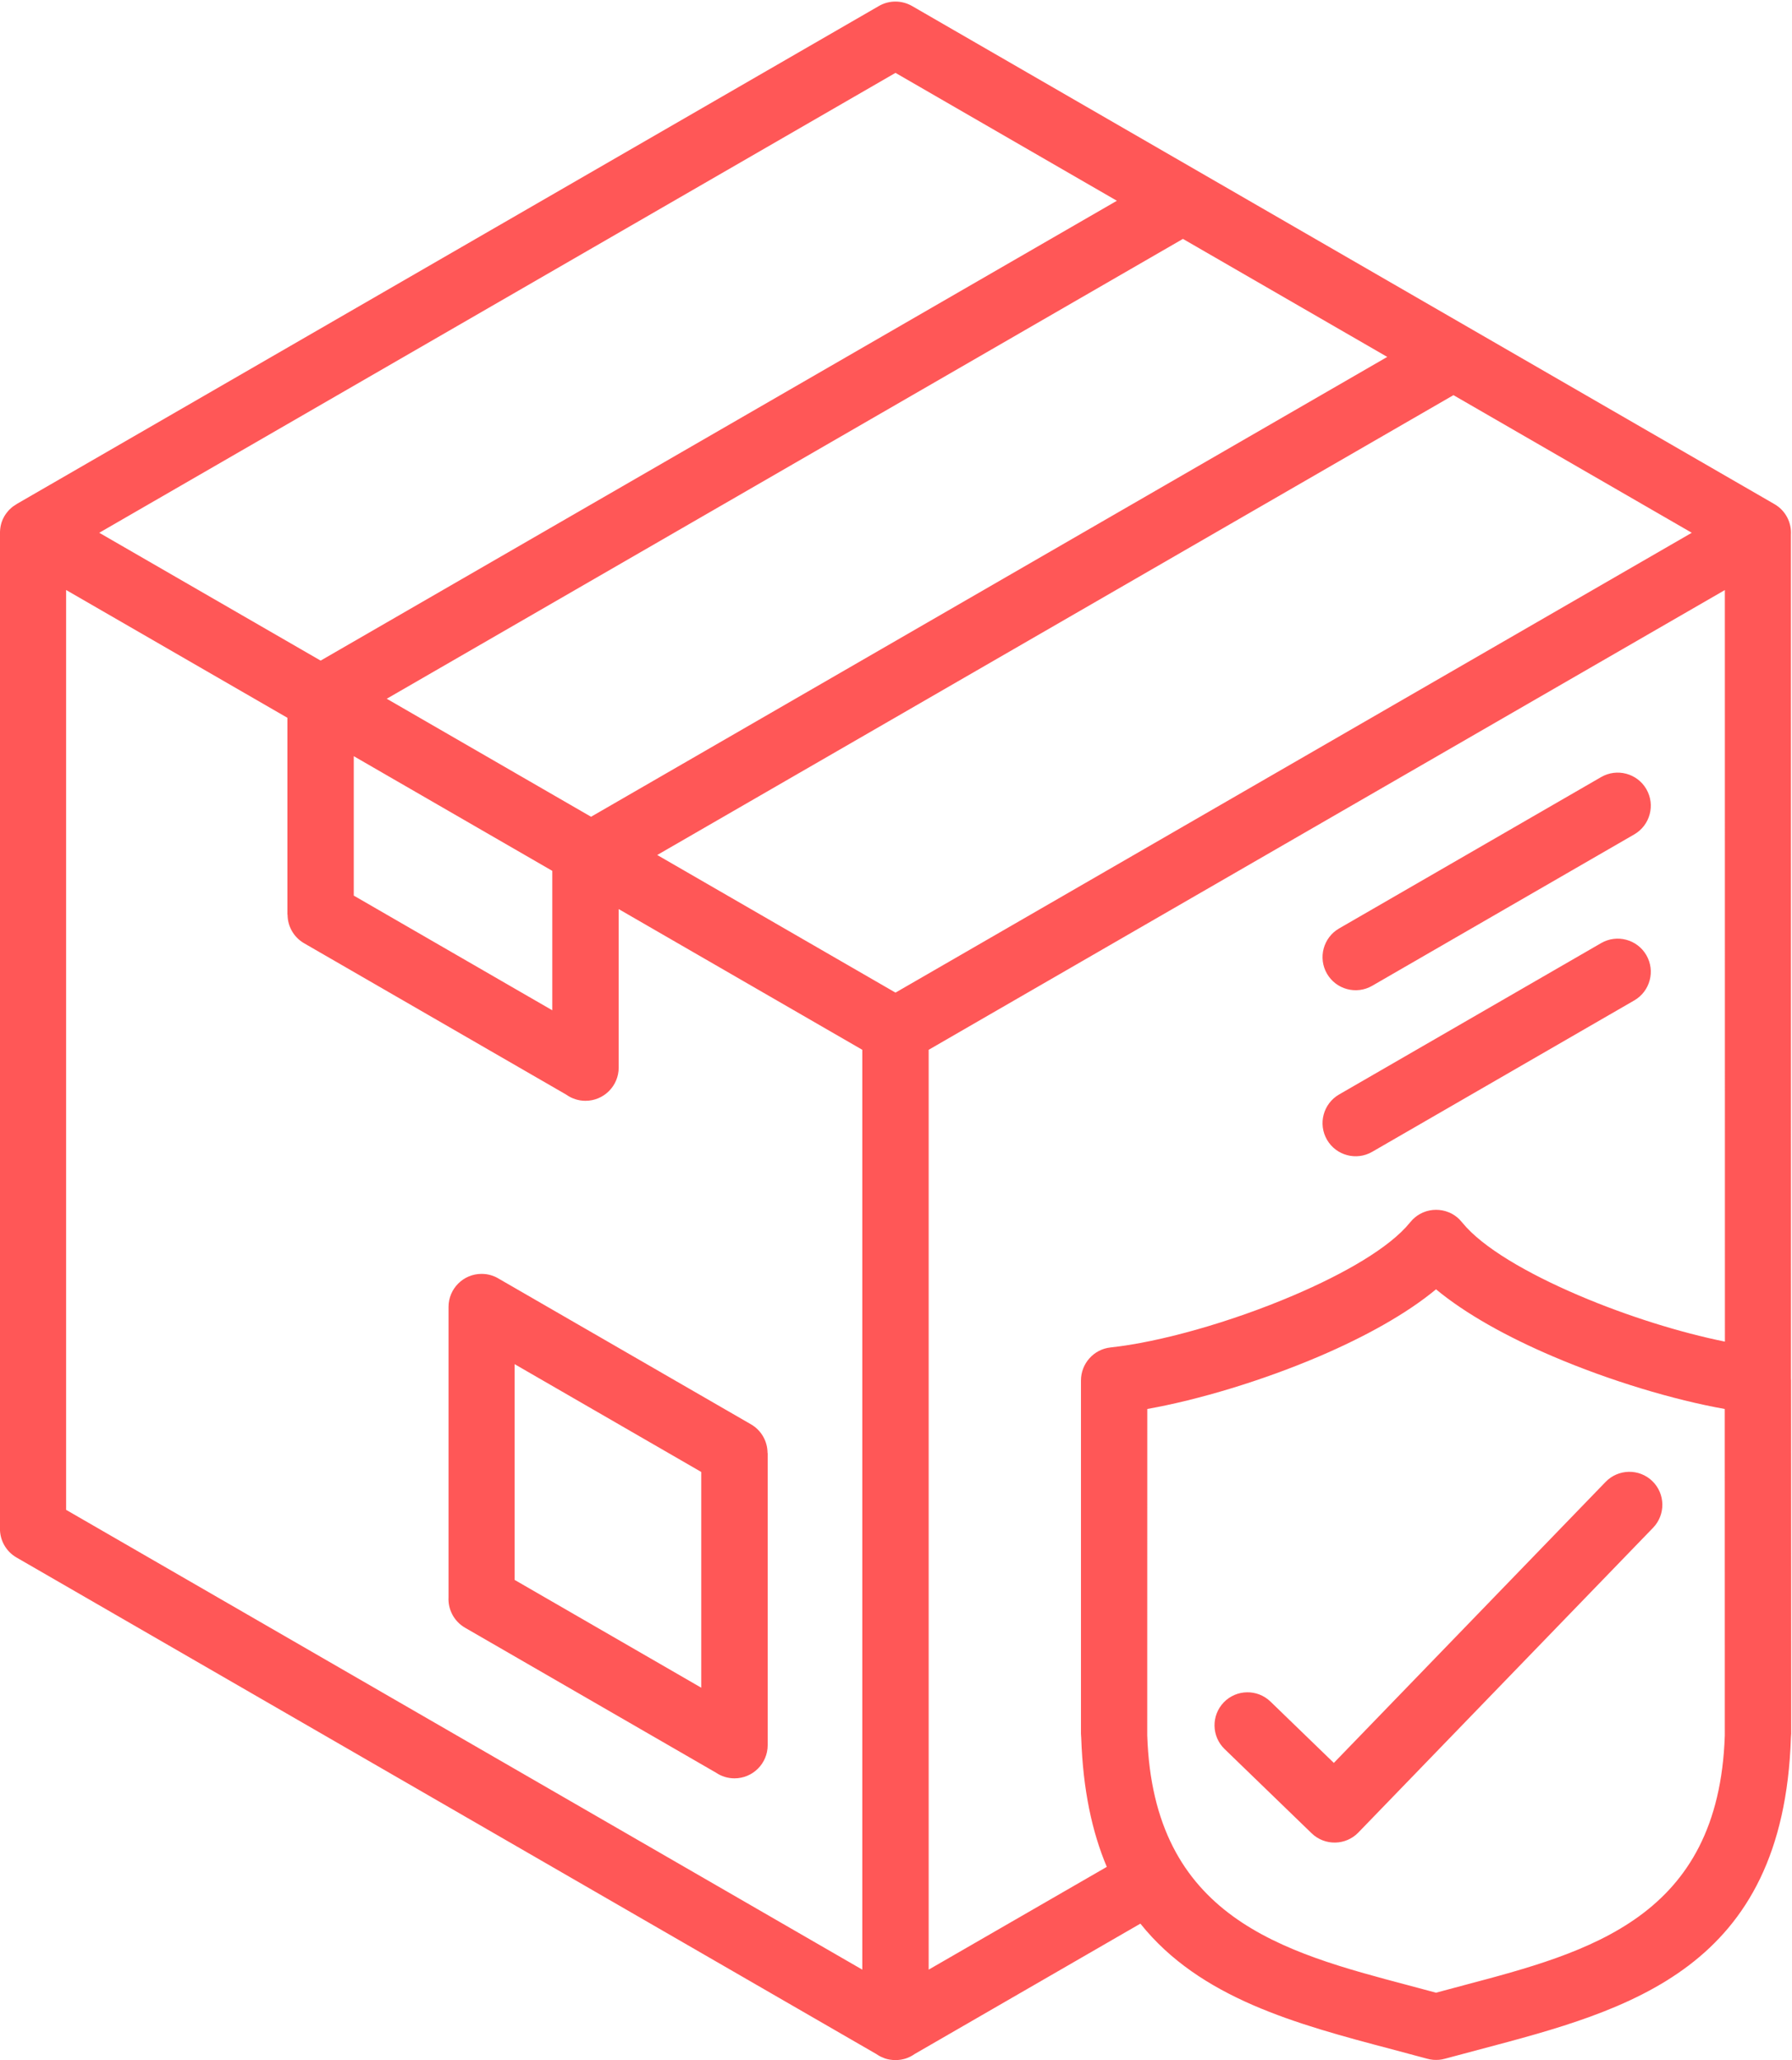 <?xml version="1.0" encoding="UTF-8" standalone="no"?><svg xmlns="http://www.w3.org/2000/svg" xmlns:xlink="http://www.w3.org/1999/xlink" fill="#ff5757" height="400.3" preserveAspectRatio="xMidYMid meet" version="1" viewBox="-0.0 -0.3 348.3 400.3" width="348.3" zoomAndPan="magnify"><g id="change1_1"><path d="M149.18,282.02c0-2.22-1.16-4.38-3.22-5.57l-49.01-28.29c-0.97-0.6-2.12-0.94-3.35-0.94c-3.55,0-6.42,2.88-6.42,6.42l0,56.4 c-0.13,2.34,1.03,4.67,3.2,5.93l48.77,28.16c1.03,0.7,2.27,1.11,3.61,1.11c3.56,0,6.45-2.89,6.45-6.45v-56.76H149.18z M136.3,327.63 l-36.28-20.95l0-41.92l36.28,20.95V327.63z M321.15,287.48c2.54,2.46,2.61,6.52,0.15,9.07l-57.29,59.22 c-2.46,2.54-6.52,2.61-9.07,0.15l-16.93-16.38c-2.54-2.46-2.61-6.52-0.15-9.07c2.46-2.54,6.52-2.61,9.07-0.15l12.32,11.92 l52.83-54.61h0C314.55,285.09,318.61,285.02,321.15,287.48z M348.12,267.91c0-0.12-0.01-0.24-0.02-0.35l-0.01-163.93 c0.15-2.36-1.01-4.71-3.19-5.97L177.29,0.88c-1.93-1.12-4.4-1.21-6.47-0.01L3.37,97.56c-0.01,0.01-0.02,0.01-0.03,0.02l-0.13,0.08 c-0.02,0.01-0.05,0.03-0.07,0.05c-0.18,0.11-0.35,0.22-0.52,0.34c-0.06,0.04-0.11,0.08-0.17,0.12c-0.18,0.14-0.35,0.29-0.51,0.45 c-0.02,0.02-0.04,0.03-0.06,0.05c-0.18,0.18-0.34,0.37-0.5,0.57c-0.04,0.05-0.08,0.1-0.12,0.15c-0.13,0.18-0.26,0.36-0.37,0.55 c-0.01,0.02-0.03,0.05-0.05,0.07c-0.01,0.01-0.01,0.03-0.02,0.04c-0.08,0.15-0.16,0.3-0.23,0.45c-0.02,0.04-0.04,0.08-0.06,0.12 c-0.07,0.15-0.13,0.31-0.18,0.47c-0.02,0.04-0.03,0.09-0.05,0.13c-0.05,0.15-0.09,0.3-0.12,0.45c-0.01,0.06-0.03,0.11-0.04,0.17 c-0.03,0.13-0.05,0.27-0.07,0.41c-0.01,0.07-0.03,0.15-0.03,0.22c-0.01,0.13-0.02,0.25-0.03,0.38c0,0.08-0.01,0.17-0.01,0.25 c0,0.03-0.01,0.07-0.01,0.1l0,193.56c0,2.22,1.16,4.38,3.22,5.57l167.1,96.47c0.02,0.01,0.04,0.02,0.05,0.03 c0.23,0.16,0.47,0.3,0.71,0.43c0.06,0.03,0.12,0.06,0.18,0.09c0.23,0.11,0.46,0.2,0.7,0.29c0.04,0.01,0.09,0.03,0.13,0.05 c0.27,0.09,0.55,0.15,0.84,0.2c0.07,0.01,0.14,0.02,0.22,0.03c0.29,0.04,0.59,0.07,0.89,0.07c0.01,0,0.01,0,0.02,0 c0.31,0,0.61-0.03,0.91-0.07c0.07-0.01,0.13-0.02,0.2-0.03c0.29-0.05,0.58-0.12,0.85-0.2c0.04-0.01,0.07-0.03,0.11-0.04 c0.25-0.08,0.49-0.19,0.72-0.3c0.06-0.03,0.11-0.05,0.17-0.08c0.25-0.13,0.49-0.28,0.72-0.44c0.01-0.01,0.03-0.02,0.05-0.03 l43.87-25.33c11.62,14.54,30.41,19.53,48.86,24.41l6.85,1.83c0.38,0.11,0.77,0.18,1.17,0.22c0.41,0.03,0.77,0.03,1.18,0 c0.4-0.04,0.79-0.11,1.17-0.22l6.85-1.83c29.01-7.67,58.87-15.58,60.36-60.53l0.05-0.81L348.12,267.91z M269.63,69.05L114.88,158.4 l-39.71-22.93l154.75-89.35L269.63,69.05z M68.76,146.63l38.58,22.28V196l-38.58-22.28V146.63z M176.86,190.95l-2.81,1.62 l-46.31-26.74L282.5,76.48l46.32,26.74L176.86,190.95z M174.05,13.86l43.03,24.85L62.32,128.06l-43.03-24.84L174.05,13.86z M12.85,114.34l43.01,24.83v38.24h0.03c0,2.22,1.16,4.38,3.22,5.57l50.96,29.42c1.05,0.75,2.34,1.19,3.73,1.19 c3.56,0,6.45-2.89,6.45-6.45v-30.8l47.35,27.34v178.73L12.85,293.07L12.85,114.34z M180.5,382.41V203.68l11.65-6.73l143.1-82.6 l0.01,146.03c-8.59-1.73-18.94-4.94-28.39-8.97c-10-4.27-18.73-9.31-22.67-14.17l-0.57-0.64c-0.54-0.53-1.16-0.95-1.83-1.26 l-0.2-0.08c-0.8-0.33-1.64-0.49-2.48-0.49c-0.84,0-1.68,0.16-2.49,0.5l-0.18,0.08c-0.66,0.3-1.28,0.72-1.83,1.26l-0.09,0.09l0,0 l-0.48,0.54c-3.94,4.87-12.68,9.91-22.67,14.17c-12.25,5.23-26.04,9.09-35.51,10.1c-3.31,0.35-5.76,3.15-5.77,6.4v68.66l0.05,0.81 c0.34,10.08,2.11,18.29,4.97,25.06L180.5,382.41z M284.45,385.46l-5.34,1.43l-5.34-1.43c-24.45-6.46-49.62-13.13-50.79-48.57 l0.01-63.42c9.96-1.77,22.33-5.49,33.41-10.22c8.8-3.76,16.93-8.23,22.71-13.03h0c5.78,4.8,13.91,9.28,22.71,13.03 c11.08,4.73,23.45,8.45,33.41,10.22l0.01,63.42C334.07,372.33,308.9,378.99,284.45,385.46z M257.92,188.9 c-1.78-3.07-0.73-7.01,2.34-8.79l50.94-29.42c3.07-1.78,7.01-0.73,8.79,2.34c1.78,3.07,0.73,7.01-2.34,8.79l-50.94,29.42 C263.64,193.02,259.7,191.97,257.92,188.9z M257.92,221.16c-1.78-3.07-0.73-7.01,2.34-8.79l50.94-29.42 c3.07-1.78,7.01-0.73,8.79,2.34c1.78,3.07,0.73,7.01-2.34,8.79l-50.94,29.42C263.64,225.28,259.7,224.23,257.92,221.16z"/></g></svg>